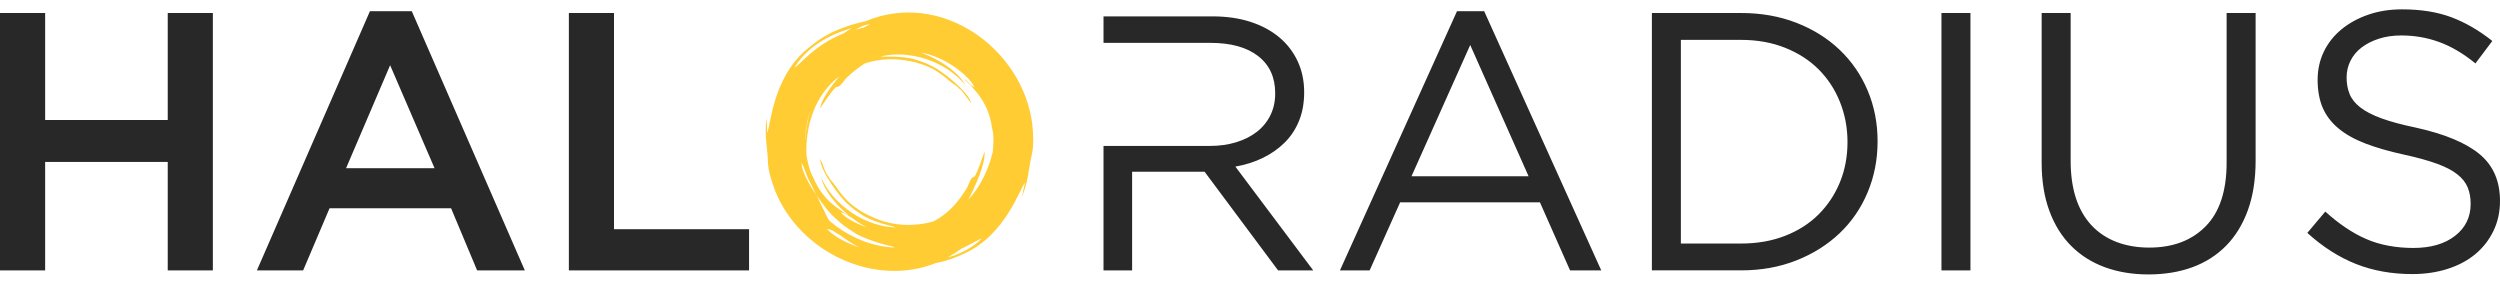 <svg width="138" height="16" viewBox="0 0 138 16" fill="none" xmlns="http://www.w3.org/2000/svg">
<path fill-rule="evenodd" clip-rule="evenodd" d="M9.259 8.937V14.925H11.75V0.719H9.259V6.624H2.492V0.719H0V14.925H2.492V8.937H9.258H9.259ZM22.73 0.617H20.421L14.181 14.925H16.734L18.192 11.495H24.899L26.337 14.925H28.97L22.73 0.617ZM23.986 9.283H19.104L21.535 3.6L23.987 9.283H23.986ZM31.401 14.925H41.348V12.652H33.893V0.719H31.401V14.925H31.401ZM81.926 0.617H80.427L73.965 14.925H75.605L77.287 11.17H85.005L86.667 14.925H88.389L81.926 0.617ZM84.378 9.729H77.915L81.156 2.484L84.378 9.729ZM103.643 7.802C103.643 6.801 103.461 5.867 103.096 5.001C102.731 4.135 102.215 3.384 101.547 2.748C100.878 2.111 100.081 1.614 99.156 1.256C98.23 0.897 97.215 0.718 96.107 0.718H91.184V14.924H96.107C97.215 14.924 98.231 14.742 99.156 14.376C100.081 14.011 100.878 13.51 101.547 12.874C102.215 12.239 102.732 11.484 103.096 10.611C103.461 9.738 103.643 8.801 103.643 7.8V7.802ZM101.982 7.842C101.982 8.641 101.843 9.378 101.566 10.055C101.29 10.731 100.898 11.323 100.392 11.83C99.885 12.337 99.267 12.733 98.537 13.017C97.809 13.301 96.998 13.443 96.106 13.443H92.784V2.201H96.106C96.998 2.201 97.808 2.346 98.537 2.637C99.267 2.928 99.885 3.326 100.392 3.834C100.898 4.341 101.29 4.94 101.566 5.63C101.843 6.32 101.982 7.058 101.982 7.842ZM107.168 0.719V14.925H108.769V0.719H107.168ZM124.51 0.719H122.909V8.979C122.909 10.535 122.524 11.705 121.755 12.489C120.985 13.274 119.945 13.667 118.635 13.667C117.324 13.667 116.207 13.254 115.444 12.429C114.681 11.604 114.3 10.42 114.3 8.877V0.719H112.699V8.979C112.699 9.98 112.84 10.867 113.124 11.637C113.408 12.409 113.81 13.054 114.33 13.576C114.85 14.097 115.471 14.488 116.194 14.753C116.916 15.016 117.716 15.149 118.594 15.149C119.472 15.149 120.292 15.017 121.015 14.753C121.738 14.488 122.359 14.093 122.879 13.566C123.399 13.038 123.801 12.382 124.084 11.598C124.369 10.813 124.51 9.899 124.51 8.857V0.719ZM129.533 4.271C129.533 3.946 129.604 3.641 129.746 3.357C129.888 3.073 130.09 2.829 130.354 2.626C130.617 2.423 130.934 2.262 131.306 2.139C131.678 2.018 132.093 1.957 132.552 1.957C133.281 1.957 133.981 2.078 134.649 2.322C135.317 2.566 135.982 2.959 136.644 3.5L137.576 2.262C136.846 1.68 136.094 1.244 135.317 0.952C134.54 0.661 133.632 0.516 132.593 0.516C131.917 0.516 131.296 0.613 130.728 0.81C130.162 1.006 129.668 1.277 129.249 1.621C128.83 1.966 128.506 2.375 128.277 2.849C128.048 3.323 127.933 3.844 127.933 4.412C127.933 4.981 128.027 5.522 128.216 5.955C128.405 6.388 128.696 6.767 129.087 7.091C129.479 7.416 129.976 7.694 130.576 7.924C131.177 8.154 131.883 8.356 132.693 8.533C133.436 8.695 134.047 8.864 134.527 9.04C135.006 9.215 135.381 9.412 135.651 9.628C135.922 9.845 136.11 10.085 136.218 10.349C136.326 10.613 136.38 10.913 136.38 11.252C136.38 11.983 136.093 12.572 135.519 13.018C134.945 13.464 134.179 13.687 133.219 13.687C132.26 13.687 131.362 13.522 130.606 13.19C129.85 12.859 129.1 12.355 128.357 11.678L127.364 12.856C128.215 13.627 129.11 14.198 130.049 14.571C130.987 14.942 132.024 15.129 133.159 15.129C133.861 15.129 134.509 15.034 135.103 14.844C135.698 14.655 136.208 14.384 136.633 14.032C137.058 13.68 137.392 13.254 137.635 12.753C137.879 12.253 138 11.698 138 11.089C138 9.993 137.625 9.134 136.876 8.511C136.127 7.889 134.961 7.402 133.381 7.05C132.599 6.888 131.957 6.715 131.457 6.533C130.957 6.35 130.566 6.147 130.281 5.923C129.998 5.7 129.802 5.453 129.695 5.182C129.586 4.912 129.532 4.608 129.532 4.269L129.533 4.271ZM72.49 14.925L68.192 9.196C68.738 9.102 69.245 8.943 69.711 8.715C70.178 8.488 70.58 8.204 70.921 7.864C71.261 7.524 71.524 7.123 71.71 6.662C71.897 6.201 71.99 5.677 71.99 5.09C71.99 4.462 71.87 3.892 71.63 3.378C71.39 2.864 71.05 2.423 70.611 2.056C70.171 1.689 69.641 1.405 69.021 1.205C68.401 1.004 67.705 0.904 66.932 0.904H60.914V2.366H66.812C67.945 2.366 68.825 2.61 69.451 3.097C70.078 3.584 70.391 4.269 70.391 5.15C70.391 5.604 70.302 6.011 70.121 6.372C69.941 6.732 69.691 7.036 69.371 7.283C69.051 7.53 68.672 7.72 68.231 7.854C67.792 7.988 67.312 8.055 66.792 8.055C64.832 8.055 62.873 8.055 60.914 8.055V14.925H62.493V9.478H66.492L70.55 14.925H72.49V14.925Z" fill="#282828"/>
<path fill-rule="evenodd" clip-rule="evenodd" d="M56.983 6.872C56.475 2.698 51.951 -0.584 47.775 1.174C47.266 1.277 46.749 1.437 46.221 1.657C45.553 1.935 45.09 2.26 44.567 2.694C42.634 4.301 42.552 6.932 42.347 7.339L42.323 6.545C42.167 7.357 42.38 8.257 42.386 8.885C42.394 9.401 42.582 9.985 42.791 10.541C44.152 13.924 48.258 15.876 51.658 14.52C52.237 14.415 52.706 14.237 53.24 13.991C55.522 12.941 56.281 10.421 56.584 10.081L56.403 10.853C56.763 10.111 56.789 9.186 56.946 8.577C57.072 8.076 57.042 7.464 56.983 6.872ZM47.72 1.388C47.826 1.369 47.931 1.351 48.038 1.336C47.912 1.395 47.783 1.461 47.654 1.531C47.498 1.562 47.348 1.598 47.202 1.638C47.368 1.548 47.542 1.463 47.72 1.388ZM47.028 1.55C46.877 1.639 46.717 1.741 46.553 1.852C44.952 2.484 44.172 3.568 43.857 3.736C44.445 2.714 45.632 1.944 47.028 1.55ZM44.743 6.08C44.568 6.64 44.465 7.228 44.445 7.822C44.445 7.211 44.55 6.625 44.743 6.08ZM45.652 12.639C46.038 12.692 46.063 12.845 46.353 12.964C46.695 13.229 47.057 13.463 47.42 13.65C46.704 13.407 46.007 13.042 45.652 12.639ZM46.123 12.461L46.121 12.46C46.099 12.444 46.077 12.427 46.056 12.41H46.056C46.034 12.393 46.013 12.375 45.992 12.358C45.971 12.341 45.95 12.324 45.93 12.306C45.908 12.289 45.887 12.271 45.867 12.254H45.866C45.845 12.235 45.825 12.217 45.804 12.199C45.784 12.181 45.764 12.163 45.744 12.144L45.066 10.775C44.634 10.141 44.242 9.425 44.252 8.995L44.261 9.01L44.263 9.014L44.269 9.026L44.273 9.033L44.277 9.04L44.283 9.052L44.285 9.056L44.293 9.071L44.301 9.087L44.302 9.091L44.308 9.103L44.311 9.109L44.315 9.118L44.321 9.129L44.323 9.134L44.33 9.149L44.337 9.166L44.338 9.169L44.347 9.188L44.351 9.197L44.356 9.209L44.358 9.214L44.364 9.228V9.229L44.371 9.246L44.373 9.248L44.378 9.262L44.38 9.269L44.384 9.278L44.389 9.289L44.391 9.294L44.397 9.309V9.31L44.404 9.327V9.329L44.41 9.343L44.413 9.35L44.42 9.37L44.423 9.376L44.428 9.39V9.393L44.435 9.408V9.41L44.441 9.425L44.443 9.43L44.447 9.441L44.45 9.451L44.453 9.457L44.458 9.472L44.459 9.474L44.466 9.49V9.492L44.471 9.507L44.473 9.512L44.477 9.523L44.481 9.533L44.483 9.54L44.488 9.553L44.489 9.556L44.496 9.573L44.502 9.589L44.503 9.593L44.508 9.605L44.511 9.613L44.514 9.621L44.519 9.633L44.52 9.637L44.526 9.653L44.532 9.67L44.533 9.674L44.539 9.686L44.542 9.694L44.545 9.702L44.549 9.714L44.551 9.718L44.557 9.734L44.564 9.75L44.566 9.754L44.57 9.766L44.573 9.773L44.577 9.781L44.582 9.793L44.583 9.797L44.59 9.812V9.815L45.066 10.775C45.464 11.358 45.897 11.87 46.083 12.024C46.36 12.254 46.466 12.391 46.785 12.592C47.077 12.777 47.183 12.887 47.523 13.041C48.496 13.48 49.121 13.536 49.401 13.662C48.244 13.631 47.076 13.172 46.123 12.461H46.123ZM46.411 11.725C46.723 11.769 46.744 11.892 46.978 11.988C47.255 12.203 47.549 12.394 47.844 12.544C47.263 12.348 46.698 12.052 46.411 11.725ZM52.301 14.217C52.558 14.078 52.809 13.918 53.054 13.736C53.629 13.473 54.01 13.212 54.196 13.169C53.711 13.655 53.053 14.005 52.301 14.217ZM54.805 8.363C54.578 9.34 54.128 10.293 53.445 11.029C53.847 10.278 54.402 9.025 54.349 8.371C54.273 8.571 53.915 9.646 53.782 9.751C53.779 9.754 53.765 9.759 53.763 9.76L53.718 9.776C53.718 9.776 53.698 9.785 53.694 9.787C53.523 9.918 53.465 10.232 53.359 10.401C52.952 11.046 52.47 11.71 51.58 12.193L51.515 12.227C51.416 12.256 51.315 12.281 51.212 12.302C49.969 12.559 48.891 12.371 47.868 11.847C46.525 11.157 46.315 10.418 45.838 9.917C45.823 9.884 45.746 9.807 45.745 9.76C45.513 9.5 45.456 9.096 45.276 8.772C45.26 9.441 46.444 10.967 46.758 11.227C46.983 11.413 47.069 11.523 47.328 11.687C47.564 11.837 47.65 11.927 47.926 12.05C48.714 12.407 49.221 12.451 49.448 12.555C47.735 12.508 45.993 11.307 45.336 9.811C45.478 10.473 46.093 11.269 46.853 11.888C46.505 11.684 46.141 11.453 45.804 11.137L45.748 11.083C45.425 10.767 45.13 10.367 44.907 9.831C44.678 9.408 44.609 9.076 44.514 8.556C44.459 6.943 44.98 5.238 46.322 4.22C45.837 4.807 45.344 5.514 45.258 5.991C45.381 5.818 46.006 4.873 46.162 4.805C46.165 4.803 46.179 4.802 46.182 4.801L46.229 4.798C46.234 4.796 46.251 4.795 46.255 4.793C46.454 4.71 46.592 4.422 46.738 4.288C47.04 4.008 47.363 3.731 47.751 3.497C48.609 3.221 49.451 3.207 50.315 3.392C51.789 3.71 52.183 4.369 52.773 4.729C52.796 4.758 52.89 4.811 52.904 4.857C53.194 5.047 53.354 5.424 53.612 5.689C53.455 5.039 51.916 3.872 51.546 3.703C51.281 3.581 51.169 3.497 50.878 3.406C50.61 3.323 50.504 3.259 50.206 3.21C49.352 3.07 48.852 3.158 48.606 3.118C50.272 2.719 52.264 3.427 53.286 4.701C52.925 3.996 51.89 3.281 50.819 2.901C51.164 2.959 51.507 3.066 51.868 3.227C52.601 3.554 53.504 4.228 53.791 4.809C53.459 4.669 53.522 4.527 53.211 4.341C53.833 4.963 54.575 5.691 54.754 7.029C54.866 7.496 54.847 7.836 54.805 8.363Z" fill="#FFCC33"/>
</svg>
